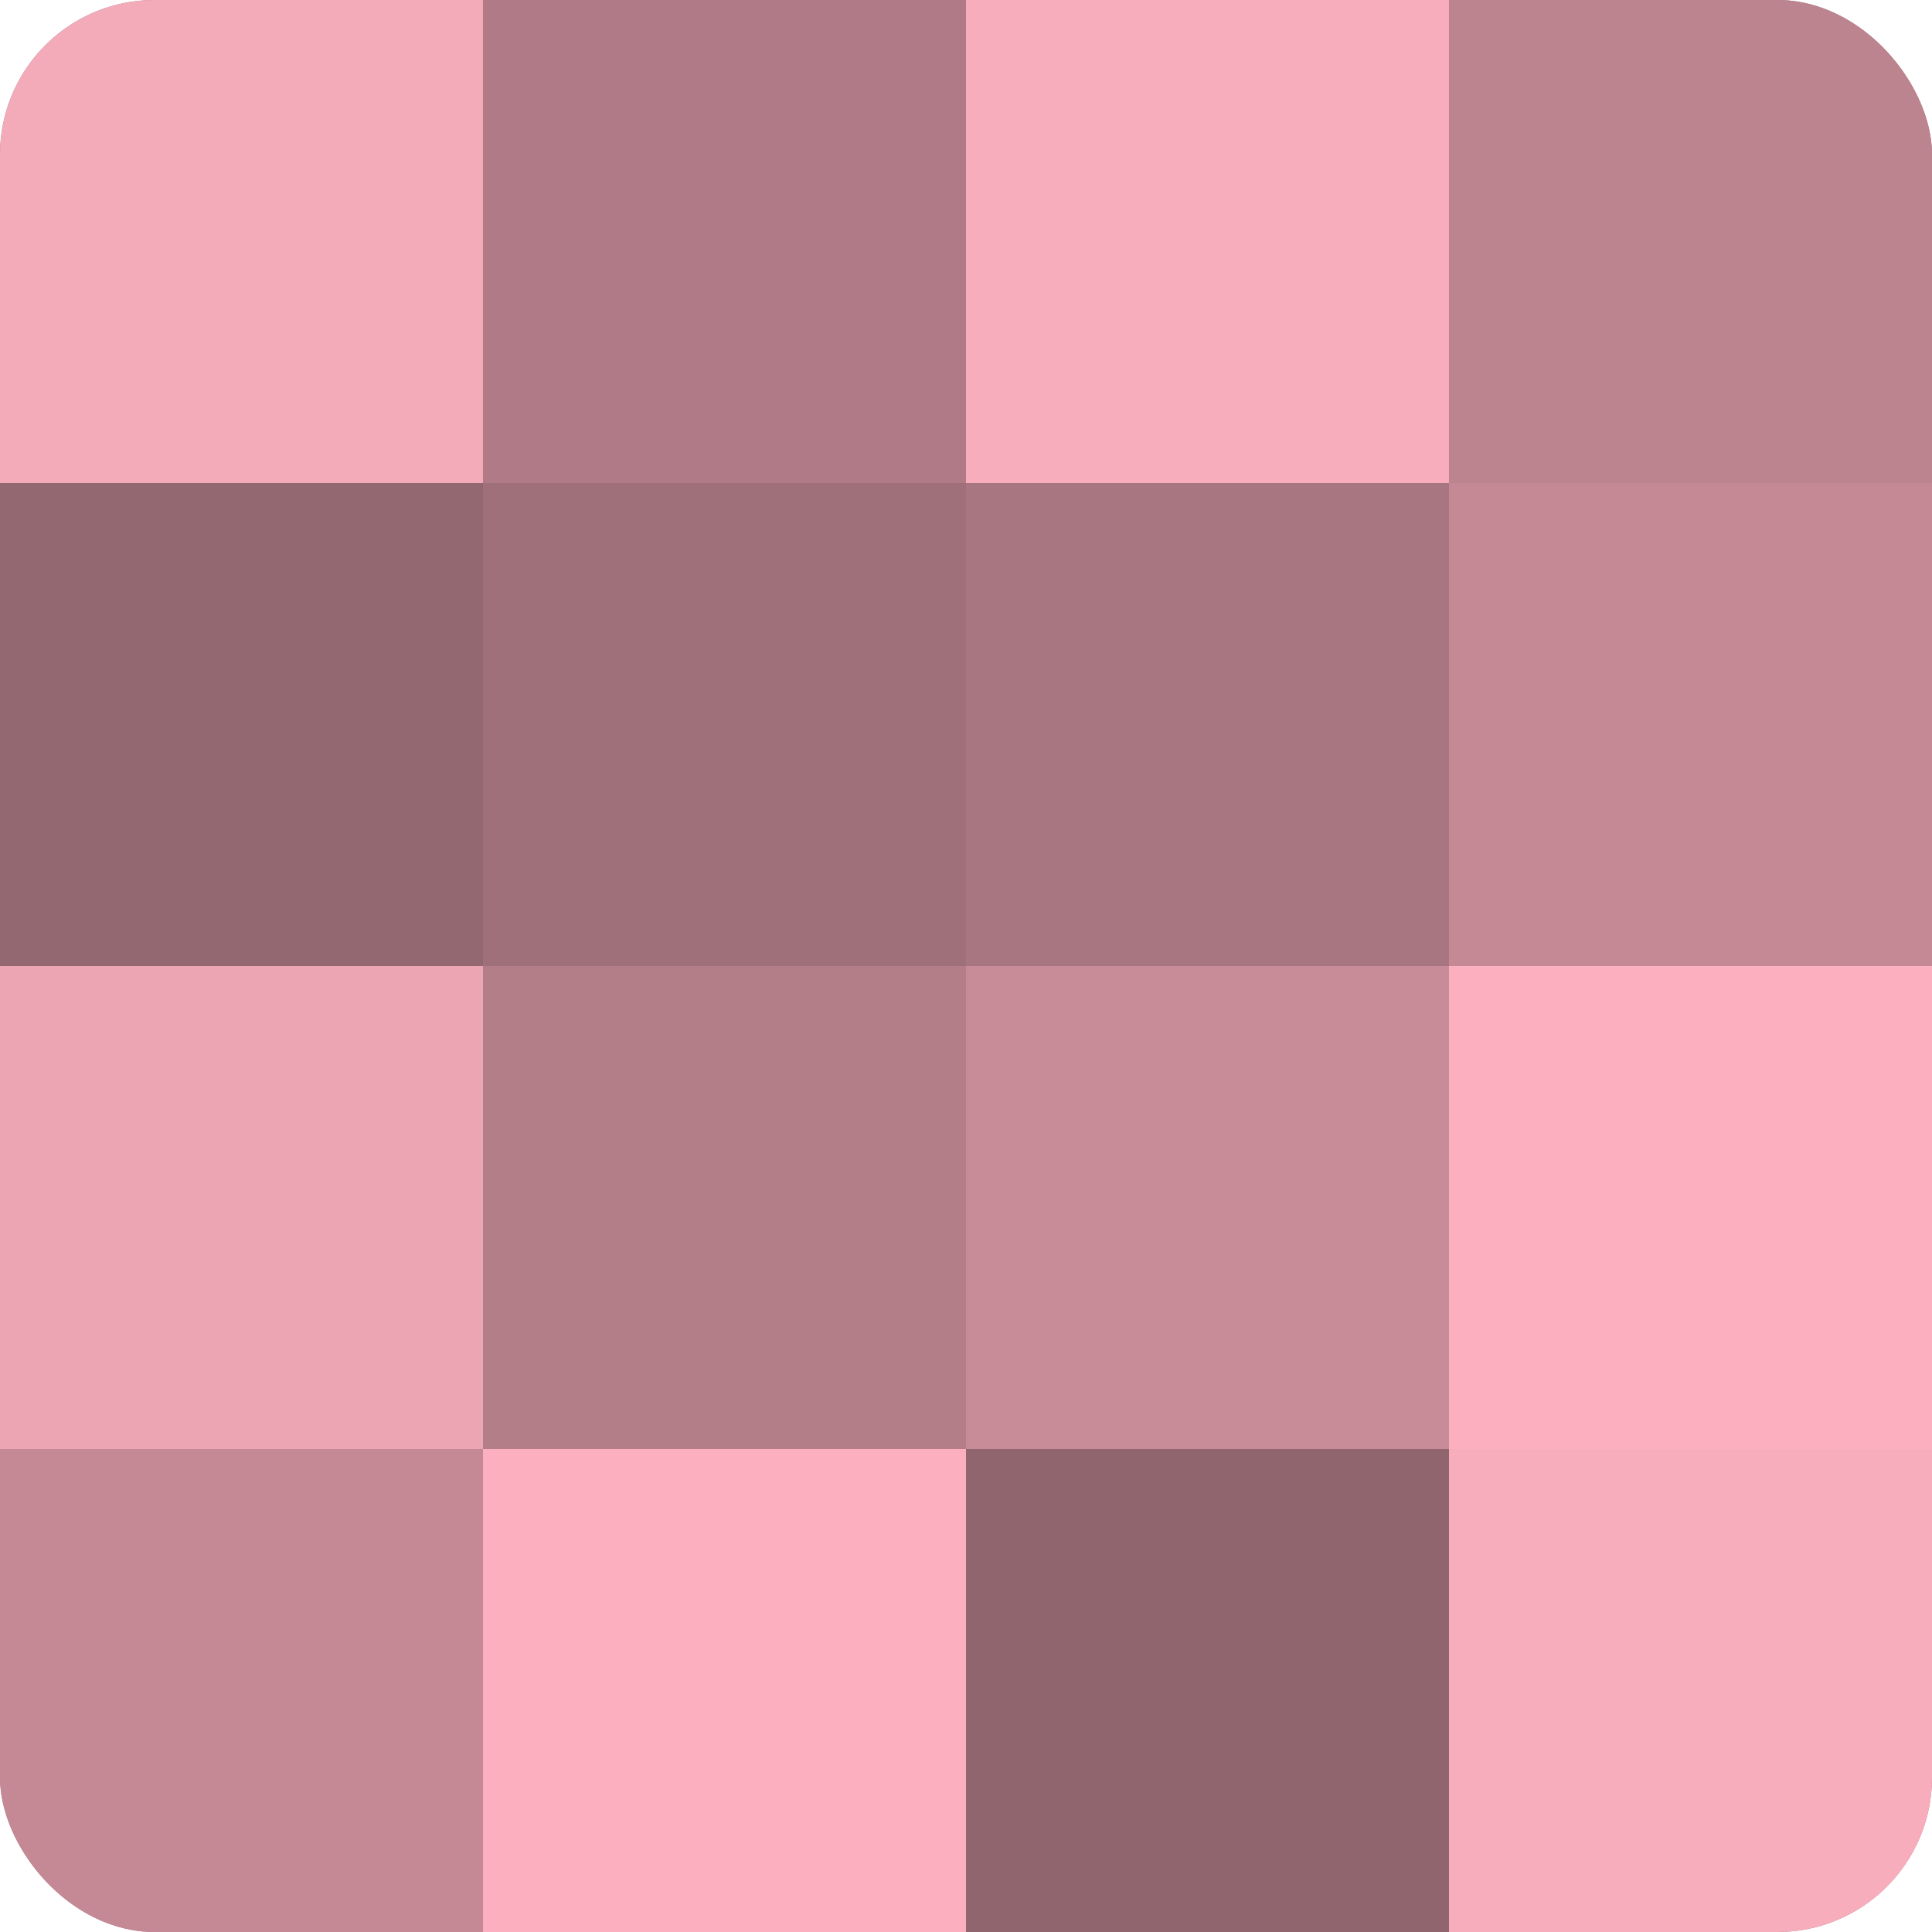 <?xml version="1.0" encoding="UTF-8"?>
<svg xmlns="http://www.w3.org/2000/svg" width="60" height="60" viewBox="0 0 100 100" preserveAspectRatio="xMidYMid meet"><defs><clipPath id="c" width="100" height="100"><rect width="100" height="100" rx="8" ry="8"/></clipPath></defs><g clip-path="url(#c)"><rect width="100" height="100" fill="#a0707a"/><rect width="25" height="25" fill="#f4abb9"/><rect y="25" width="25" height="25" fill="#946871"/><rect y="50" width="25" height="25" fill="#eca5b3"/><rect y="75" width="25" height="25" fill="#c48995"/><rect x="25" width="25" height="25" fill="#b07b86"/><rect x="25" y="25" width="25" height="25" fill="#a0707a"/><rect x="25" y="50" width="25" height="25" fill="#b47e89"/><rect x="25" y="75" width="25" height="25" fill="#fcb0bf"/><rect x="50" width="25" height="25" fill="#f8adbc"/><rect x="50" y="25" width="25" height="25" fill="#a87680"/><rect x="50" y="50" width="25" height="25" fill="#c88c98"/><rect x="50" y="75" width="25" height="25" fill="#90656e"/><rect x="75" width="25" height="25" fill="#bc848f"/><rect x="75" y="25" width="25" height="25" fill="#c48995"/><rect x="75" y="50" width="25" height="25" fill="#fcb0bf"/><rect x="75" y="75" width="25" height="25" fill="#f8adbc"/></g></svg>
